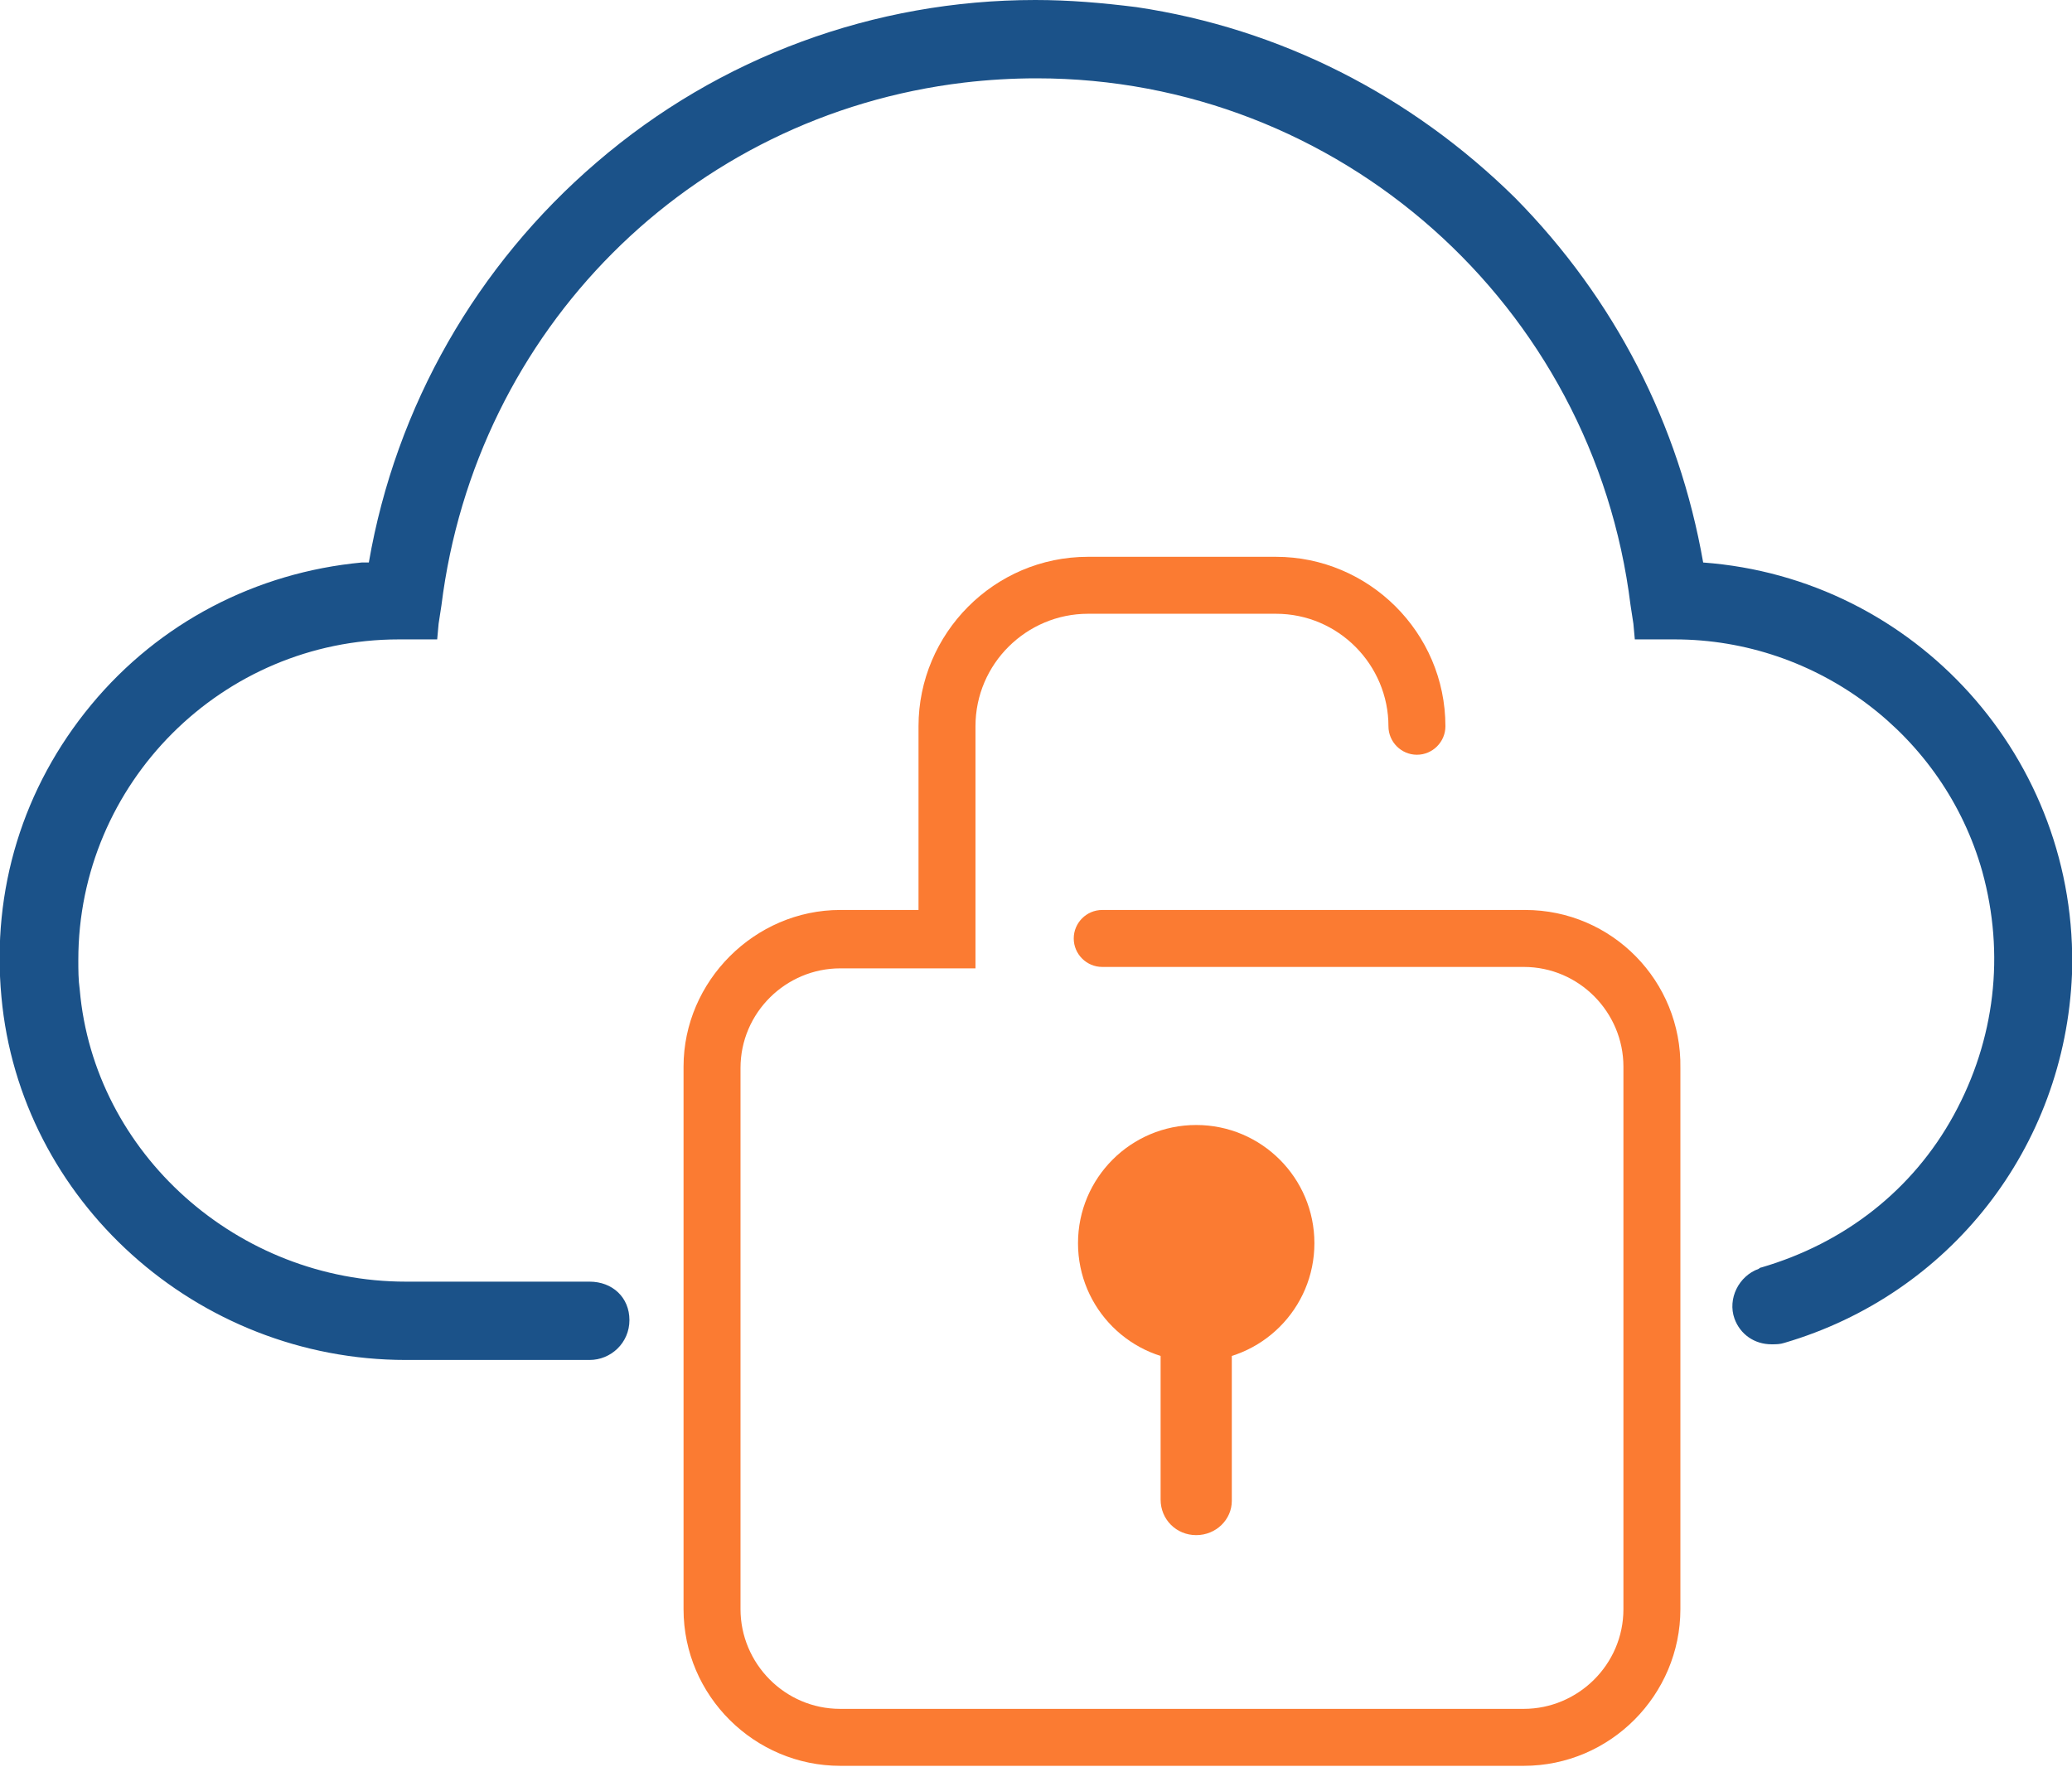 <?xml version="1.0" encoding="utf-8"?>
<!-- Generator: Adobe Illustrator 25.0.1, SVG Export Plug-In . SVG Version: 6.00 Build 0)  -->
<svg version="1.1" id="Layer_1" xmlns="http://www.w3.org/2000/svg" xmlns:xlink="http://www.w3.org/1999/xlink" x="0px" y="0px"
	 viewBox="0 0 145.5 124.1" style="enable-background:new 0 0 145.5 124.1;" xml:space="preserve">
<style type="text/css">
	.st0{fill:#1B5289;}
	.st1{fill:#FB7B32;}
</style>
<g>
	<path class="st0" d="M119.6,39.5c-1.7-9.7-6.2-18.5-13.2-25.6C99.1,6.7,89.9,2,79.8,0.5C77.4,0.2,75.1,0,72.7,0
		C61.4,0,50.5,4,41.9,11.4c-8.4,7.2-14.1,17.1-16,28.1c-0.2,0-0.3,0-0.5,0c-7.4,0.7-14.2,4.2-19,10c-4.8,5.8-7,13-6.3,20.5
		c1.3,14.3,13.7,25.5,28.4,25.5h12.9c1.5,0,2.8-1.2,2.8-2.8S43,90,41.4,90H28.5C16.7,90,6.6,81,5.6,69.5c-0.1-0.7-0.1-1.4-0.1-2.1
		C5.5,55,15.6,44.9,28,44.9h0.3h1.3h1.1l0.1-1.1l0.2-1.3C33.4,23.2,48.4,8.1,67.7,5.8c1.7-0.2,3.4-0.3,5.1-0.3
		c21.2,0,39.1,15.9,41.7,37l0.2,1.3l0.1,1.1h1.1h1.4h0.3c10,0,18.9,6.7,21.6,16.3c1.6,5.8,0.9,11.8-2,17.1s-7.7,9-13.5,10.7
		c0,0-0.1,0-0.2,0.1c-1.4,0.5-2.2,2.1-1.7,3.5c0.4,1.1,1.4,1.8,2.6,1.8c0.3,0,0.6,0,0.9-0.1c11.6-3.4,19.7-13.7,20.2-25.9
		C146,53.3,134.5,40.6,119.6,39.5z"/>
	<path class="st1" d="M107.1,63.9H77.4c-1.1,0-2,0.9-2,2s0.9,2,2,2H107c3.9,0,7,3.2,7,7v38.1c0,3.9-3.2,7-7,7H59c-3.9,0-7-3.2-7-7
		V75c0-3.9,3.2-7,7-7h9.5V51c0-4.4,3.6-7.9,7.9-7.9h13.2c4.4,0,7.9,3.6,7.9,7.9c0,1.1,0.9,2,2,2s2-0.9,2-2c0-6.6-5.4-11.9-11.9-11.9
		H76.4c-6.6,0-11.9,5.4-11.9,11.9v12.9H59c-6,0-11,5-11,11v38.1c0,6.1,5,11,11,11h48c6.1,0,11-5,11-11V75
		C118.1,68.9,113.2,63.9,107.1,63.9z"/>
	<circle class="st1" cx="84" cy="87.3" r="8.3"/>
	<path class="st1" d="M84,107.8c-1.4,0-2.5-1.1-2.5-2.5V94.1c0-1.4,1.1-2.5,2.5-2.5s2.5,1.1,2.5,2.5v11.3
		C86.5,106.7,85.4,107.8,84,107.8z"/>
</g>
</svg>
